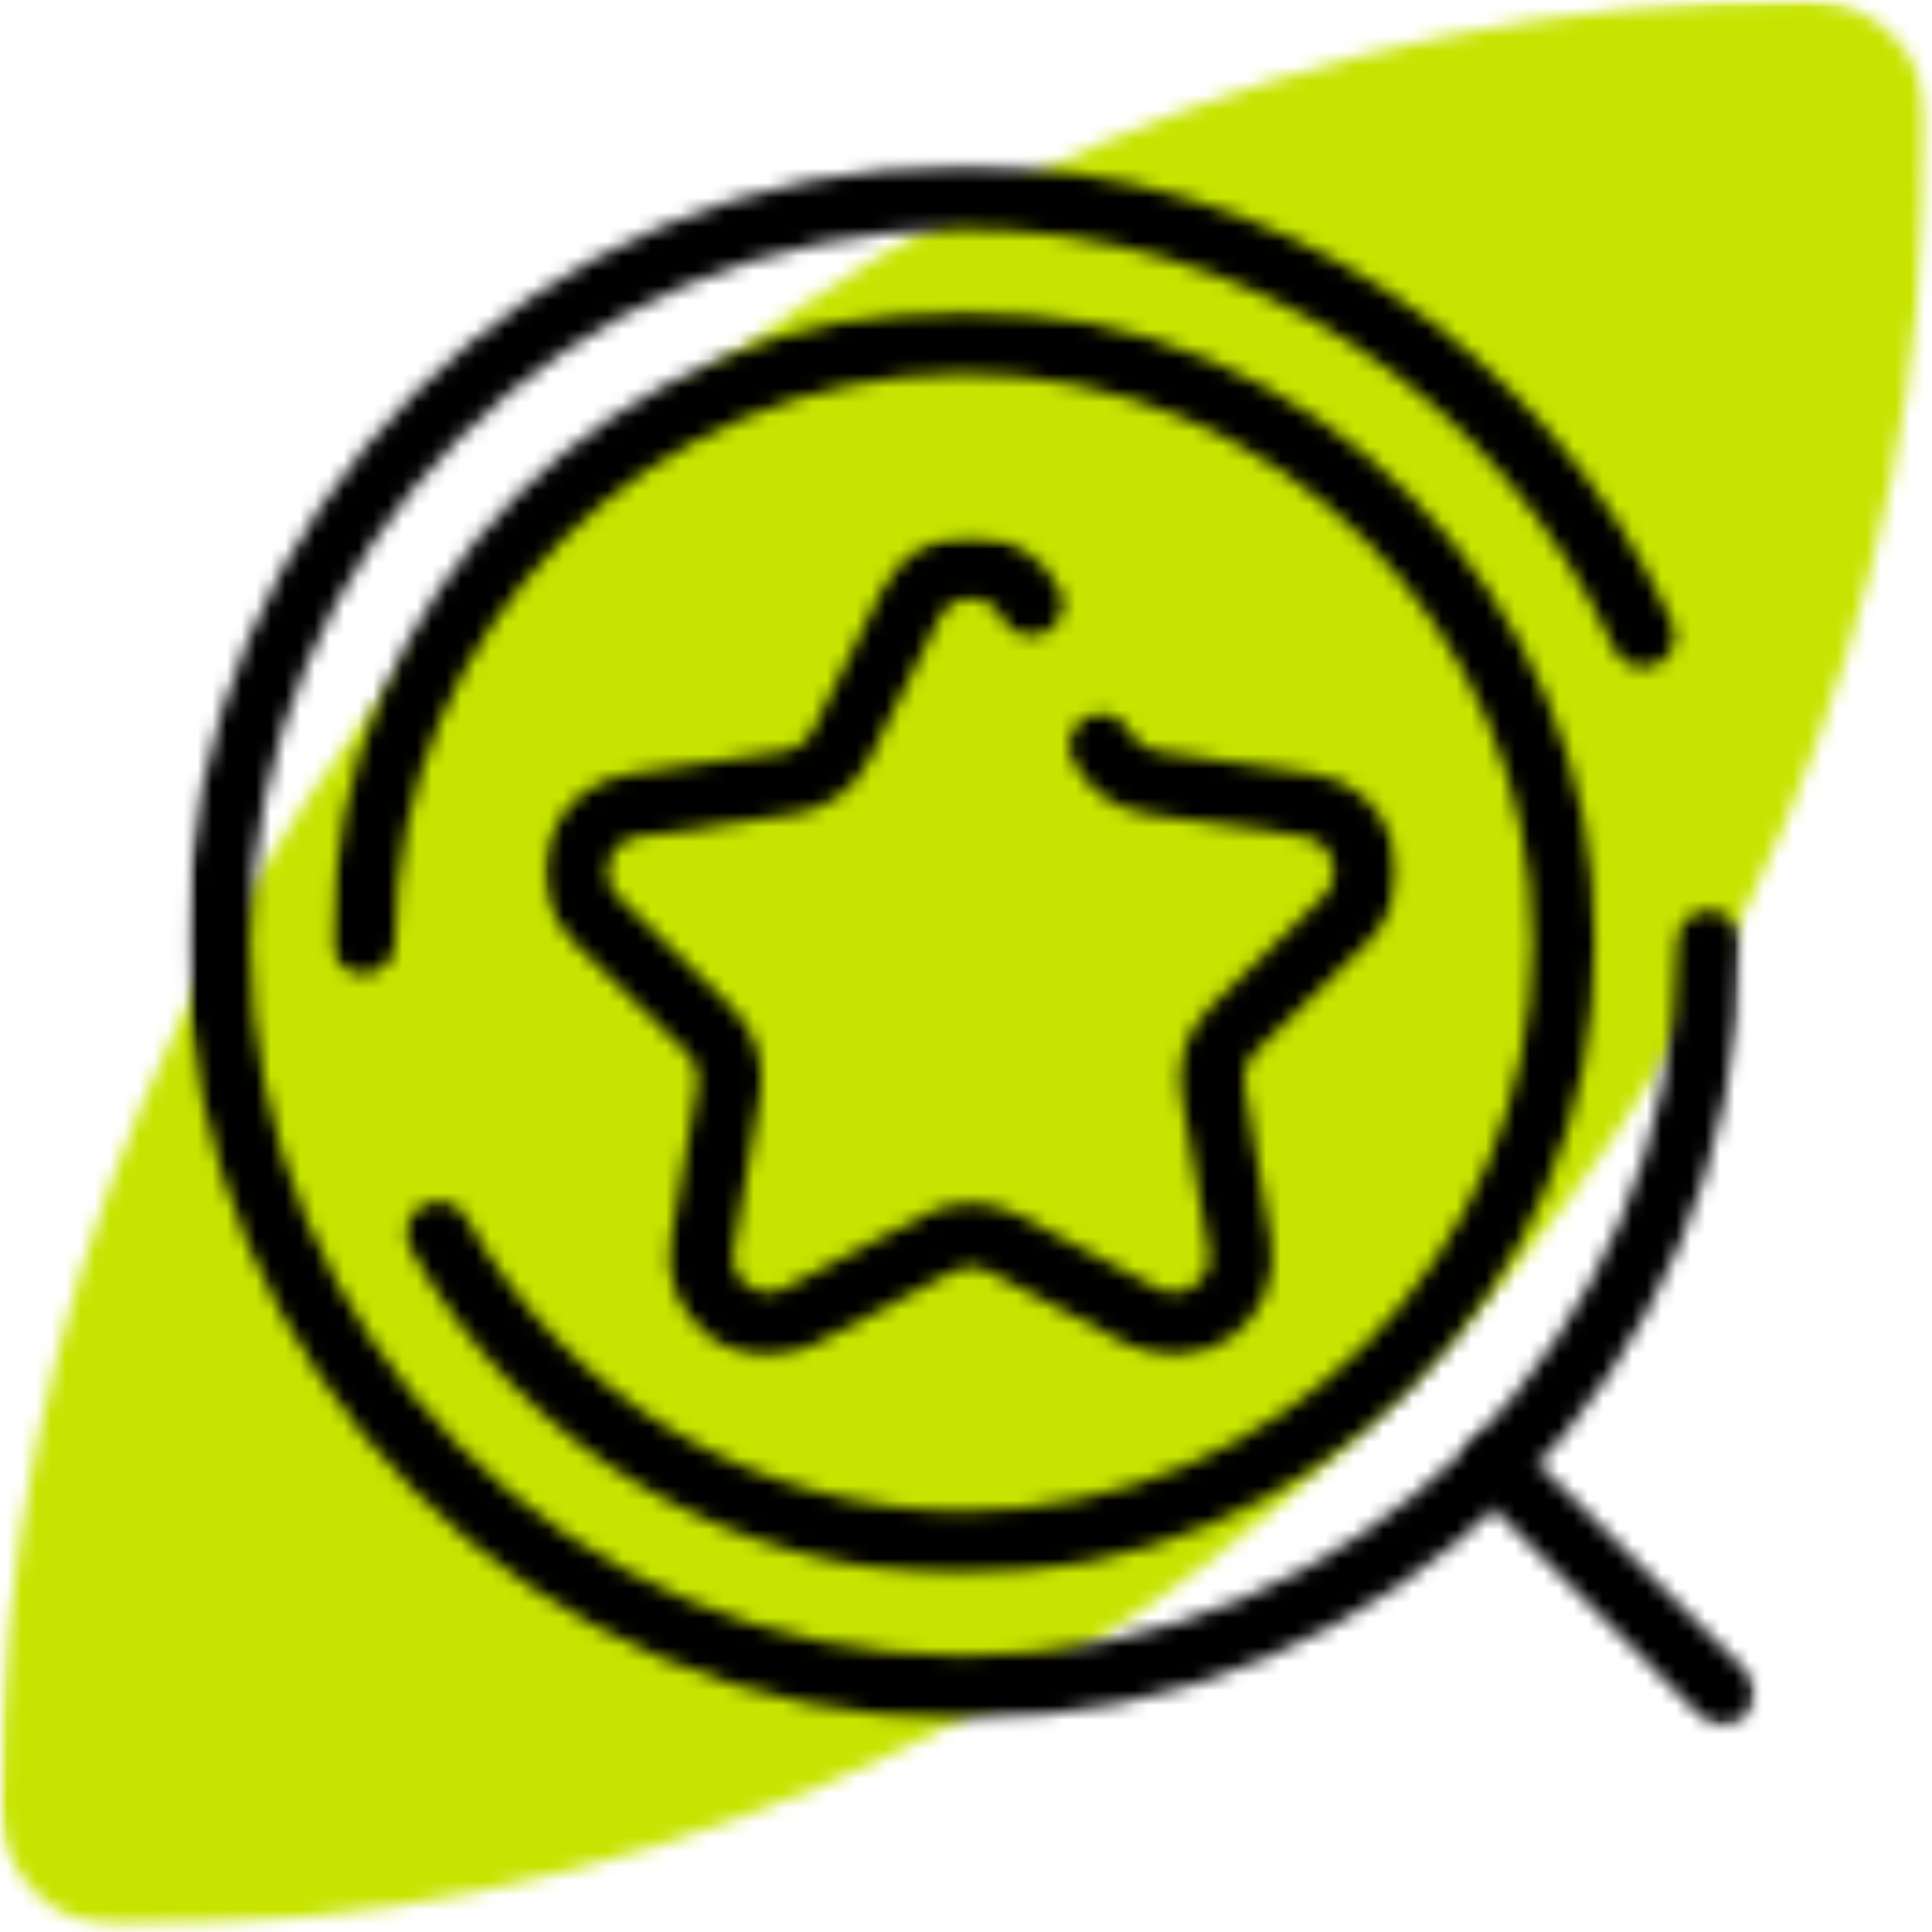 <svg width="132" height="132" viewBox="0 0 132 132" fill="none" xmlns="http://www.w3.org/2000/svg">
<mask id="mask0_335_5399" style="mask-type:luminance" maskUnits="userSpaceOnUse" x="0" y="0" width="132" height="132">
<path d="M0 0H131.677V131.677H0V0Z" fill="white"/>
</mask>
<g mask="url(#mask0_335_5399)">
<mask id="mask1_335_5399" style="mask-type:luminance" maskUnits="userSpaceOnUse" x="0" y="0" width="132" height="132">
<path d="M8.162 131.661C3.662 131.661 0.021 128.01 0.021 123.521C0.021 55.312 55.313 0.021 123.521 0.021C128.021 0.021 131.662 3.672 131.662 8.161C131.662 76.365 76.37 131.651 8.173 131.651" fill="white"/>
</mask>
<g mask="url(#mask1_335_5399)">
<path d="M-4.979 -4.979H136.657V136.656H-4.979V-4.979Z" fill="#C6E400"/>
</g>
</g>
<mask id="mask2_335_5399" style="mask-type:luminance" maskUnits="userSpaceOnUse" x="99" y="97" width="22" height="22">
<path d="M99.682 97.375H120.057V118.401H99.682V97.375Z" fill="white"/>
</mask>
<g mask="url(#mask2_335_5399)">
<mask id="mask3_335_5399" style="mask-type:luminance" maskUnits="userSpaceOnUse" x="99" y="97" width="21" height="21">
<path d="M117.718 117.88C117.161 117.88 116.609 117.672 116.182 117.245L100.572 101.63C99.718 100.781 99.718 99.401 100.572 98.552C101.421 97.703 102.801 97.703 103.65 98.552L119.26 114.161C120.109 115.01 120.109 116.391 119.26 117.245C118.827 117.661 118.281 117.88 117.718 117.88Z" fill="white"/>
</mask>
<g mask="url(#mask3_335_5399)">
<path d="M-4.98 -4.979H136.655V136.656H-4.98V-4.979Z" fill="black"/>
</g>
</g>
<mask id="mask4_335_5399" style="mask-type:luminance" maskUnits="userSpaceOnUse" x="22" y="21" width="88" height="87">
<path d="M22.35 21.146H109.548V107.813H22.35V21.146Z" fill="white"/>
</mask>
<g mask="url(#mask4_335_5399)">
<mask id="mask5_335_5399" style="mask-type:luminance" maskUnits="userSpaceOnUse" x="22" y="21" width="88" height="87">
<path d="M65.838 107.573C50.151 107.573 35.672 99.042 28.052 85.313C27.469 84.261 27.849 82.933 28.901 82.354C29.953 81.771 31.281 82.141 31.859 83.203C38.708 95.552 51.729 103.224 65.838 103.224C87.25 103.224 104.682 85.802 104.682 64.38C104.682 42.964 87.25 25.542 65.838 25.542C44.432 25.542 27 42.964 27 64.38C27 65.584 26.031 66.563 24.823 66.563C23.609 66.563 22.641 65.584 22.641 64.38C22.641 40.563 42.021 21.193 65.828 21.193C89.641 21.193 109.021 40.573 109.021 64.38C109.021 88.193 89.641 107.573 65.828 107.573" fill="white"/>
</mask>
<g mask="url(#mask5_335_5399)">
<path d="M-4.979 -4.979H136.657V136.656H-4.979V-4.979Z" fill="black"/>
</g>
</g>
<mask id="mask6_335_5399" style="mask-type:luminance" maskUnits="userSpaceOnUse" x="12" y="11" width="107" height="107">
<path d="M12.725 11.068H118.954V117.849H12.725V11.068Z" fill="white"/>
</mask>
<g mask="url(#mask6_335_5399)">
<mask id="mask7_335_5399" style="mask-type:luminance" maskUnits="userSpaceOnUse" x="12" y="11" width="107" height="107">
<path d="M65.84 117.464C36.574 117.464 12.762 93.651 12.762 64.38C12.762 35.115 36.574 11.302 65.84 11.302C86.663 11.302 105.663 23.563 114.241 42.542C114.741 43.641 114.251 44.932 113.152 45.422C112.053 45.912 110.762 45.432 110.272 44.334C102.402 26.912 84.96 15.651 65.84 15.651C38.97 15.651 17.111 37.511 17.111 64.38C17.111 91.25 38.97 113.115 65.84 113.115C92.71 113.115 114.574 91.25 114.574 64.38C114.574 63.182 115.543 62.203 116.751 62.203C117.96 62.203 118.934 63.172 118.934 64.38C118.934 93.651 95.121 117.464 65.85 117.464" fill="white"/>
</mask>
<g mask="url(#mask7_335_5399)">
<path d="M-4.979 -4.979H136.657V136.656H-4.979V-4.979Z" fill="black"/>
</g>
</g>
<mask id="mask8_335_5399" style="mask-type:luminance" maskUnits="userSpaceOnUse" x="37" y="36" width="59" height="57">
<path d="M37.068 36.516H95.683V92.948H37.068V36.516Z" fill="white"/>
</mask>
<g mask="url(#mask8_335_5399)">
<mask id="mask9_335_5399" style="mask-type:luminance" maskUnits="userSpaceOnUse" x="37" y="36" width="59" height="57">
<path d="M52.48 92.641C51.079 92.641 49.704 92.203 48.511 91.344C46.412 89.823 45.381 87.281 45.824 84.734L47.652 74.083C47.782 73.302 47.532 72.5 46.959 71.953L39.219 64.401C37.36 62.594 36.709 59.932 37.511 57.474C38.313 55.011 40.402 53.245 42.969 52.875L53.673 51.323C54.454 51.214 55.131 50.714 55.48 50L60.261 40.313C61.412 37.984 63.73 36.542 66.329 36.542C68.933 36.542 71.251 37.984 72.402 40.313C72.933 41.391 72.49 42.703 71.412 43.234C70.329 43.761 69.032 43.323 68.49 42.245C68.079 41.401 67.272 40.901 66.329 40.901C65.391 40.901 64.589 41.401 64.173 42.245L59.381 51.922C58.402 53.922 56.49 55.302 54.292 55.625L43.589 57.172C42.662 57.313 41.944 57.922 41.652 58.813C41.36 59.703 41.589 60.625 42.261 61.281L50.001 68.833C51.589 70.38 52.324 72.625 51.944 74.823L50.121 85.474C49.959 86.391 50.324 87.271 51.079 87.823C51.839 88.375 52.792 88.443 53.621 88L63.194 82.974C65.162 81.932 67.522 81.943 69.49 82.974L79.063 88C79.891 88.443 80.839 88.375 81.6 87.823C82.36 87.271 82.719 86.391 82.563 85.474L80.709 74.813C80.329 72.625 81.063 70.38 82.652 68.823L90.391 61.271C91.063 60.625 91.293 59.693 91.001 58.802C90.709 57.911 89.98 57.302 89.063 57.161L78.36 55.625C76.162 55.302 74.251 53.922 73.272 51.922C72.74 50.844 73.183 49.531 74.261 49C75.339 48.474 76.652 48.911 77.183 49.995C77.532 50.703 78.209 51.193 78.99 51.313L89.694 52.865C92.261 53.234 94.35 55 95.152 57.464C95.954 59.922 95.303 62.583 93.444 64.391L85.704 71.932C85.131 72.484 84.871 73.281 85.011 74.063L86.839 84.714C87.282 87.271 86.251 89.802 84.152 91.333C82.053 92.865 79.324 93.052 77.032 91.854L67.459 86.823C66.761 86.453 65.923 86.453 65.219 86.823L55.652 91.854C54.652 92.375 53.574 92.63 52.501 92.63" fill="white"/>
</mask>
<g mask="url(#mask9_335_5399)">
<path d="M-4.979 -4.979H136.657V136.656H-4.979V-4.979Z" fill="black"/>
</g>
</g>
</svg>
